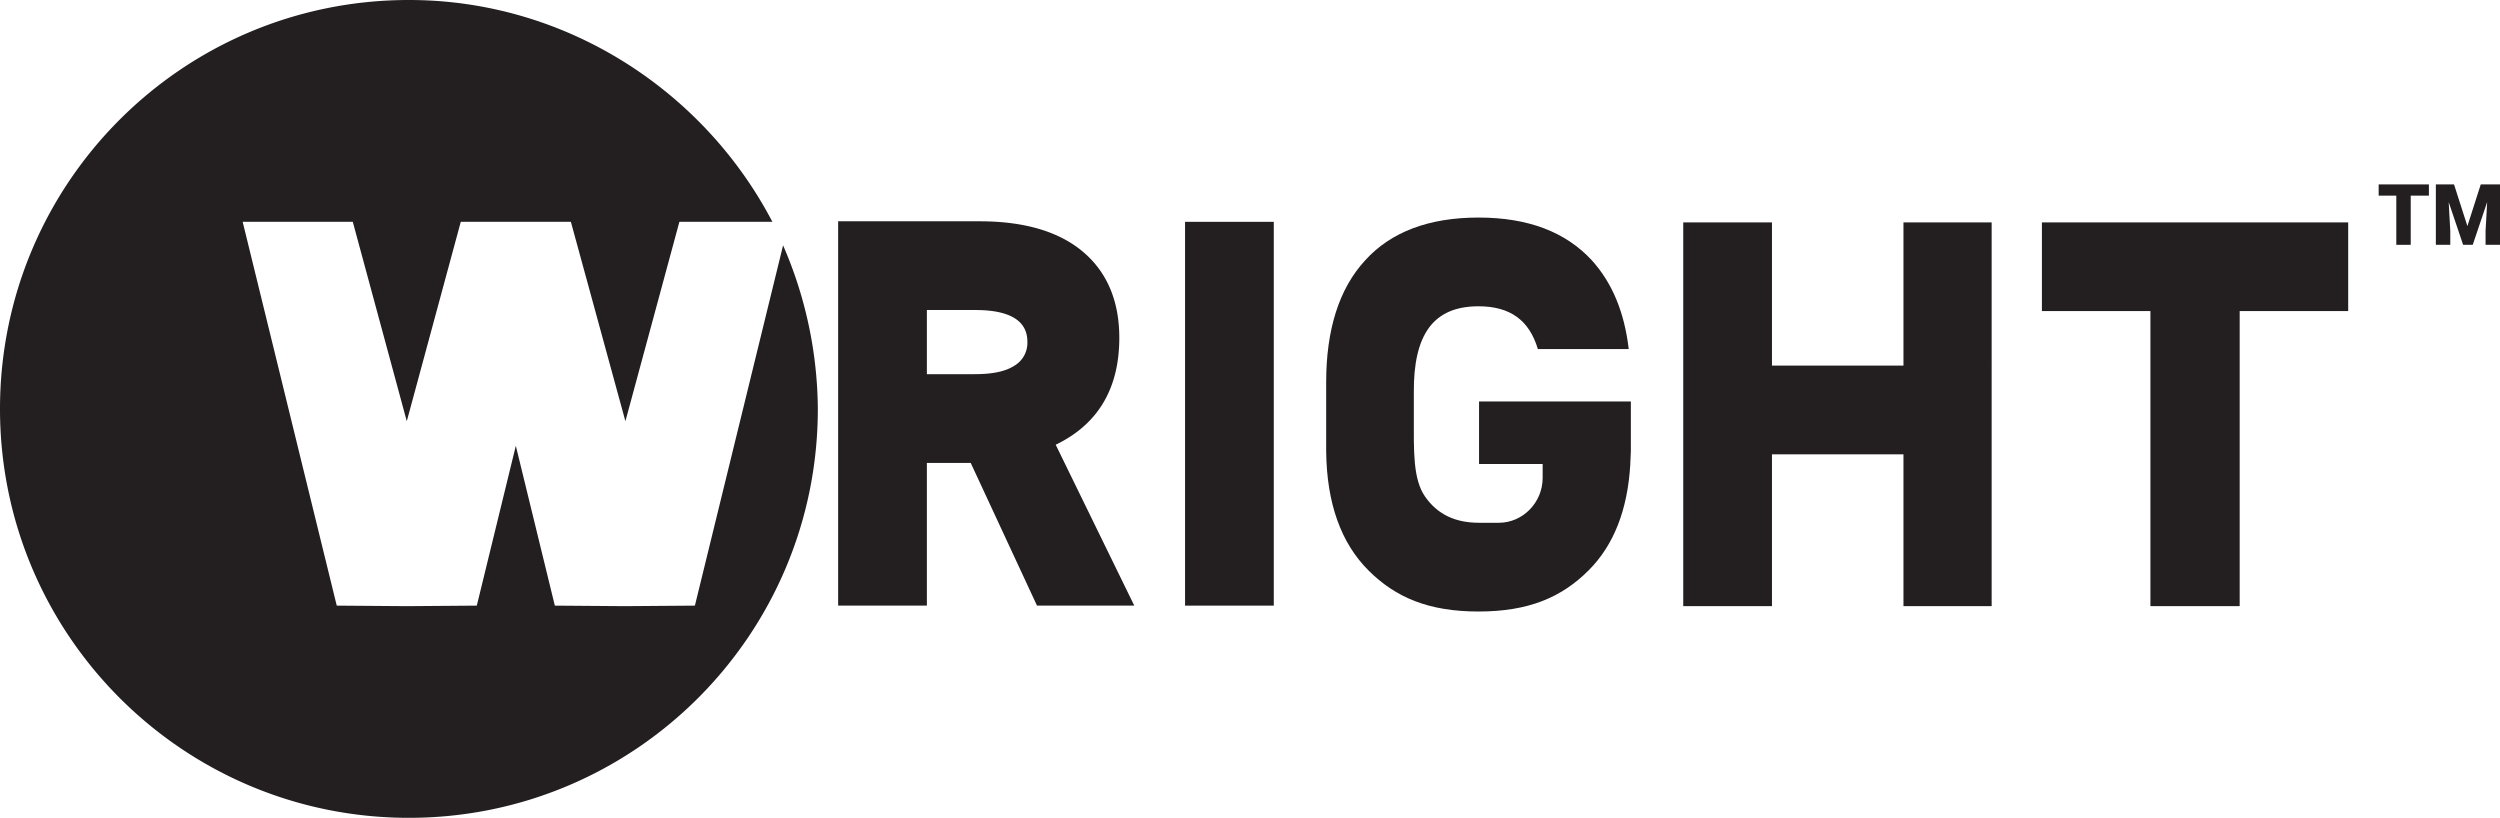 <svg xmlns="http://www.w3.org/2000/svg" viewBox="0 0 1738.634 568.764">
  <defs>
    <style>
      .cls-1 {
        fill: #231f20;
      }
    </style>
  </defs>
  <g id="Group_5" data-name="Group 5" transform="translate(0)">
    <g id="Group_3" data-name="Group 3">
      <g id="Group_1" data-name="Group 1" transform="translate(922.29 151.299)">
        <path id="Path_1" data-name="Path 1" class="cls-1" d="M460.364,168.579H354.418v43.494h44.237v9.665c0,17.1-13.754,31.226-30.483,31.226H354.418c-16.728,0-29-5.948-37.546-18.215s-7.807-32.341-7.807-55.018v-17.1c-.372-40.892,13.754-60.222,44.981-60.222,21.933,0,35.315,9.665,41.263,29.739h63.2c-2.974-25.65-11.524-46.1-25.65-61.709C414.64,50.737,388.618,40.7,354.046,40.7s-60.966,10.037-78.809,29.739C257.022,90.142,248.1,118.766,248.1,155.2v47.955c.372,36.431,10.409,63.94,29.368,82.9s42.007,28.624,76.579,28.624,57.62-9.665,76.579-28.624c17.472-17.472,27.137-42.007,29-73.977h0v-.743c0-2.6.372-5.2.372-8.178V168.579Z" transform="translate(-248.1 -40.7)"/>
        <path id="Path_2" data-name="Path 2" class="cls-1" d="M468.057,41.6v99.627H376.609V41.6H314.9V308.51h61.709V202.936h91.448V308.51h61.337V41.6Z" transform="translate(-66.577 -38.254)"/>
        <path id="Path_3" data-name="Path 3" class="cls-1" d="M595.008,41.6H382v61.709h75.463v205.2h62.081v-205.2h75.464Z" transform="translate(115.762 -38.254)"/>
      </g>
      <path id="Path_4" data-name="Path 4" class="cls-1" d="M308.1,196.788c29.368-14.126,44.237-39.033,44.237-74.348,0-25.65-8.55-45.724-25.278-59.85S286.166,41.4,255.311,41.4H156.8V308.682h61.709V209.427h30.483l46.1,99.255h67.657ZM279.475,141.77c-6.32,4.089-15.241,5.948-27.881,5.948H218.509V103.109h33.828c23.791,0,36.059,7.435,36.059,21.933A18.481,18.481,0,0,1,279.475,141.77Z" transform="translate(426.09 112.501)"/>
      <path id="Path_5" data-name="Path 5" class="cls-1" d="M283.409,308.41H221.7V41.5h61.709Z" transform="translate(602.45 112.773)"/>
      <g id="Group_2" data-name="Group 2">
        <path id="Path_6" data-name="Path 6" class="cls-1" d="M544.6,170.629,483.264,421.183l-48.7.372-48.7-.372L358.73,310.032,331.593,421.183l-48.7.372-48.7-.372-65.426-266.91h76.579L282.9,292.932l37.546-138.659H397.02l37.918,138.659,37.546-138.659h64.683C489.583,63.2,393.674,0,284.382,0,127.135,0,0,127.135,0,284.382,0,441.257,127.135,568.764,284.382,568.764c156.875,0,284.382-127.135,284.382-284.382A289.934,289.934,0,0,0,544.6,170.629Z"/>
      </g>
    </g>
    <g id="Group_4" data-name="Group 4" transform="translate(1654.248 128.251)">
      <path id="Path_7" data-name="Path 7" class="cls-1" d="M479.944,42.307H467.3v34.2H457.267v-34.2H445V34.5h34.944Z" transform="translate(-445 -34.5)"/>
      <path id="Path_8" data-name="Path 8" class="cls-1" d="M468.339,34.5l9.294,29,9.294-29h13.383V76.507H490.272V66.841l1.115-20.074L481.35,76.507h-6.691L464.622,46.767l1.115,20.074v9.665H455.7V34.5Z" transform="translate(-415.924 -34.5)"/>
    </g>
  </g>
</svg>
